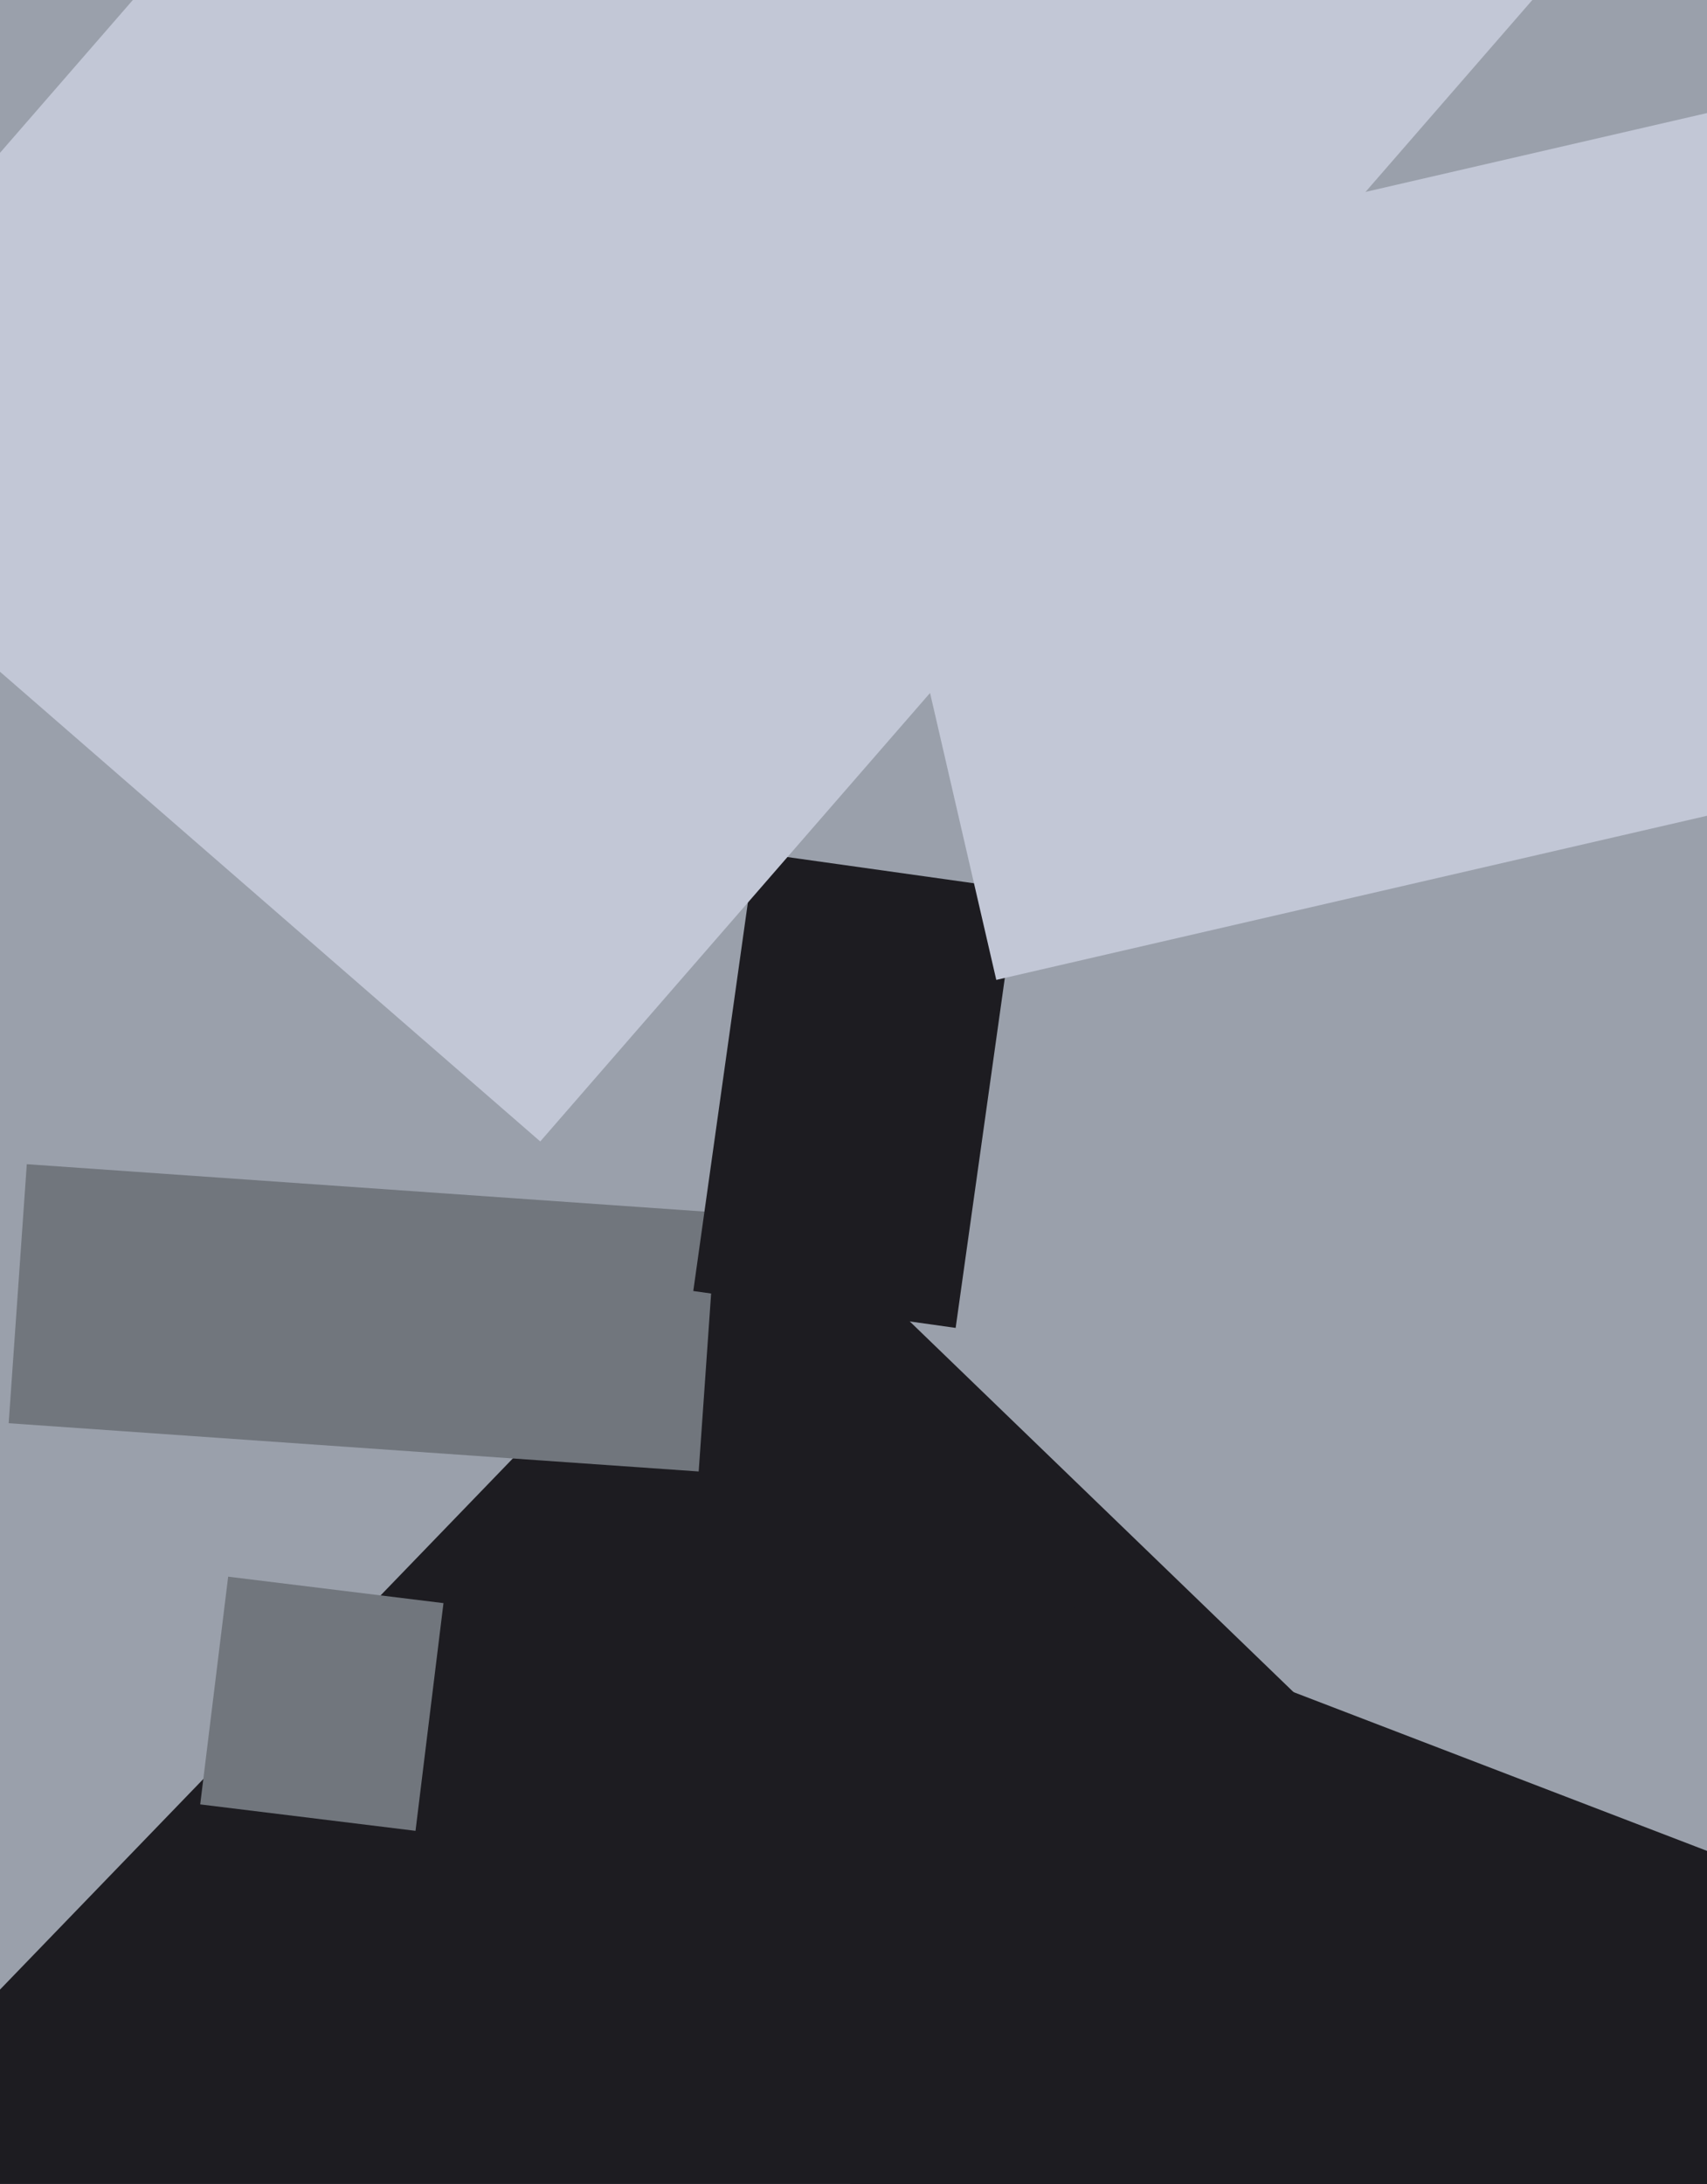 <svg xmlns="http://www.w3.org/2000/svg" width="480px" height="614px">
  <rect width="480" height="614" fill="rgb(154,160,171)"/>
  <polygon points="215.687,909.674 -70.97,632.852 217.313,334.326 503.97,611.148" fill="rgb(29,28,33)"/>
  <polygon points="2.441,400.127 7.533,327.305 201.559,340.873 196.467,413.695" fill="rgb(113,118,125)"/>
  <polygon points="268.724,373.328 194.949,362.96 212.276,239.672 286.051,250.04" fill="rgb(29,28,33)"/>
  <polygon points="151.916,320.914 -72.232,126.064 238.084,-230.914 462.232,-36.064" fill="rgb(194,199,214)"/>
  <polygon points="444.689,784.232 208.493,693.565 301.311,451.768 537.507,542.435" fill="rgb(29,28,33)"/>
  <polygon points="280.15,275.489 236.847,87.923 502.85,26.511 546.153,214.077" fill="rgb(194,199,214)"/>
  <polygon points="56.297,507.293 64.158,443.273 124.703,450.707 116.842,514.727" fill="rgb(113,118,125)"/>
</svg>